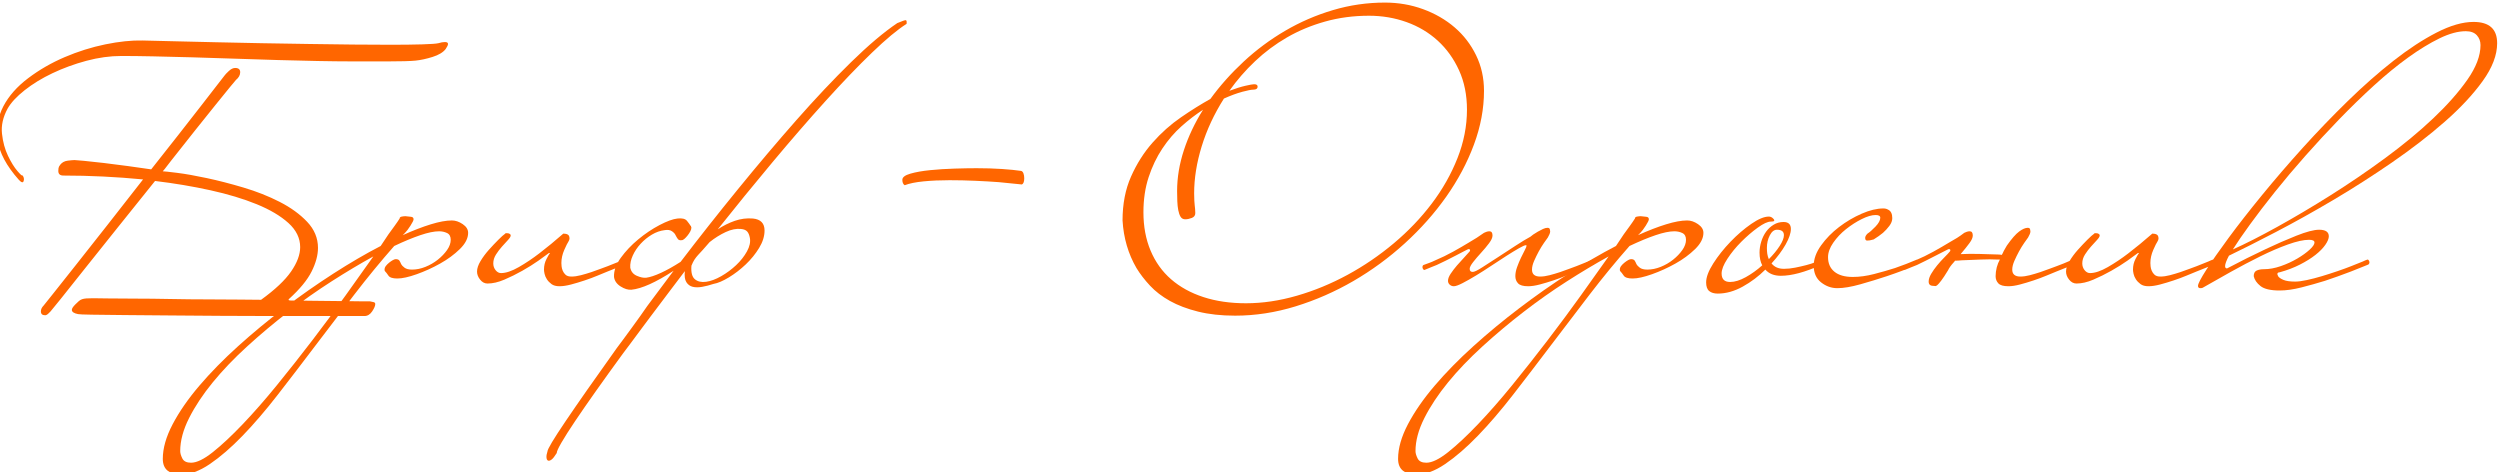 <?xml version="1.0" encoding="UTF-8"?> <!-- Creator: CorelDRAW 2020 (64-Bit) --> <svg xmlns="http://www.w3.org/2000/svg" xmlns:xlink="http://www.w3.org/1999/xlink" xmlns:xodm="http://www.corel.com/coreldraw/odm/2003" xml:space="preserve" width="39.027mm" height="7.37mm" style="shape-rendering:geometricPrecision; text-rendering:geometricPrecision; image-rendering:optimizeQuality; fill-rule:evenodd; clip-rule:evenodd" viewBox="0 0 3902.7 737"> <defs> <style type="text/css"> <![CDATA[ .fil0 {fill:#FF6600;fill-rule:nonzero} ]]> </style> </defs> <g id="Слой_x0020_1">  <g id="_2425038646256"> <path class="fil0" d="M254.14 267.42c2.01,0 9.46,0.8 22.35,2.41 12.89,1.61 28.3,4.33 46.22,8.16 17.92,3.82 37.05,8.76 57.39,14.8 20.34,6.04 39.17,13.49 56.49,22.35 17.32,8.86 31.61,19.23 42.89,31.11 11.28,11.89 16.92,25.48 16.92,40.78 0,11.28 -3.33,23.56 -9.97,36.86 -6.65,13.29 -18.43,27.58 -35.34,42.89 -1.61,1.61 -0.21,2.42 4.22,2.42 0.41,0 3.43,0 9.07,0 5.64,0 12.58,0.1 20.84,0.3 8.26,0.2 17.22,0.3 26.88,0.3 9.67,0 18.93,0.1 27.79,0.3 8.86,0.2 16.72,0.3 23.56,0.3 6.85,0 11.48,0 13.9,0 2.01,0.41 3.93,0.81 5.74,1.21 1.81,0.4 2.72,1.41 2.72,3.02 0,2.82 -1.61,6.65 -4.84,11.48 -3.22,4.83 -7.25,7.25 -12.08,7.25 -1.21,0 -8.46,0 -21.75,0 -13.29,0 -30.3,0 -51.05,0 -20.74,0 -44.3,0 -70.68,0 -26.38,0 -53.16,-0.1 -80.35,-0.3 -27.18,-0.2 -53.87,-0.4 -80.05,-0.61 -26.17,-0.2 -49.74,-0.4 -70.68,-0.6 -20.94,-0.2 -37.96,-0.4 -51.05,-0.6 -13.09,-0.21 -20.24,-0.51 -21.44,-0.91 -6.45,-1.21 -9.67,-3.42 -9.67,-6.65 0,-2.01 1.81,-4.83 5.44,-8.45 2.01,-2.02 3.82,-3.73 5.43,-5.14 1.61,-1.41 3.33,-2.42 5.14,-3.02 1.81,-0.6 4.03,-1.01 6.64,-1.21 2.62,-0.2 6.15,-0.3 10.58,-0.3 2.41,0 9.66,0.1 21.74,0.3 12.09,0.2 26.69,0.3 43.8,0.3 17.12,0 35.65,0.21 55.58,0.61 19.94,0.4 39.17,0.6 57.7,0.6 18.53,0 35.24,0.1 50.14,0.3 14.9,0.21 25.78,0.31 32.62,0.31l0.61 0c21.75,-15.71 37.35,-30.41 46.82,-44.1 9.46,-13.7 14.2,-26.38 14.2,-38.06 0,-14.1 -6.15,-26.69 -18.43,-37.76 -12.28,-11.08 -28.8,-20.85 -49.54,-29.3 -20.74,-8.46 -44.81,-15.71 -72.19,-21.75 -27.39,-6.04 -56.19,-10.88 -86.39,-14.5 -19.34,24.16 -38.57,48.13 -57.7,71.89 -19.13,23.76 -36.35,45.31 -51.65,64.64 -15.31,19.33 -27.89,35.14 -37.76,47.43 -9.87,12.28 -15.2,18.83 -16.01,19.63l-3.02 3.02c-2.01,2.02 -3.82,3.02 -5.44,3.02 -4.43,0 -6.64,-2.01 -6.64,-6.04 0,-3.22 1.41,-6.24 4.23,-9.06 0.4,-0.4 5.23,-6.45 14.5,-18.13 9.26,-11.67 21.24,-26.78 35.94,-45.3 14.7,-18.53 31.22,-39.47 49.54,-62.83 18.33,-23.36 36.75,-46.93 55.28,-70.69 -20.94,-2.01 -41.79,-3.52 -62.53,-4.53 -20.74,-1.01 -41.38,-1.51 -61.92,-1.51 -5.24,0 -7.86,-2.42 -7.86,-7.25 0,-1.21 0.11,-2.62 0.31,-4.23 0.2,-1.61 1.1,-3.42 2.72,-5.43 2.81,-3.63 6.74,-5.74 11.78,-6.35 5.03,-0.6 8.55,-0.9 10.57,-0.9 1.21,0 6.14,0.4 14.8,1.2 8.66,0.81 18.93,1.92 30.81,3.33 11.88,1.41 24.47,3.02 37.76,4.83 13.29,1.81 25.37,3.52 36.25,5.14 14.09,-17.73 27.99,-35.35 41.68,-52.87 13.69,-17.52 25.88,-33.12 36.55,-46.82 10.67,-13.69 19.33,-24.87 25.98,-33.53 6.64,-8.65 10.17,-13.19 10.57,-13.59 0.81,-1.21 2.92,-3.42 6.34,-6.64 3.43,-3.23 6.75,-4.84 9.97,-4.84 5.24,0 7.86,2.22 7.86,6.65 0,4.43 -2.22,8.46 -6.65,12.08 -0.81,0.81 -3.93,4.53 -9.36,11.18 -5.44,6.64 -12.79,15.7 -22.05,27.18 -9.27,11.48 -19.84,24.67 -31.72,39.57 -11.88,14.91 -24.47,30.81 -37.76,47.73l-10.27 13.29c-0.81,0.81 -1.41,1.51 -1.81,2.12 -0.4,0.6 -0.81,1.1 -1.21,1.51zm-224.74 13.29c-19.33,-21.75 -30.3,-42.29 -32.92,-61.62 -2.62,-19.34 0.3,-37.06 8.76,-53.17 8.46,-16.11 21.34,-30.71 38.66,-43.8 17.32,-13.09 36.35,-24.06 57.09,-32.92 20.74,-8.86 41.89,-15.51 63.44,-19.94 21.54,-4.43 40.98,-6.44 58.29,-6.04 13.3,0.4 29.81,0.81 49.54,1.21 19.74,0.4 41.08,0.9 64.04,1.51 22.96,0.6 47.02,1.11 72.19,1.51 25.18,0.4 49.85,0.8 74.01,1.21 24.17,0.4 47.22,0.7 69.17,0.9 21.95,0.2 41.59,0.31 58.91,0.31 18.52,0 34.63,-0.21 48.33,-0.61 13.69,-0.4 22.15,-1.01 25.37,-1.81 4.03,-1.21 7.45,-1.81 10.27,-1.81 3.22,0 4.83,1 4.83,3.02 0,1.61 -1.2,4.23 -3.62,7.85 -4.03,5.24 -10.88,9.36 -20.54,12.39 -9.67,3.02 -18.53,4.93 -26.58,5.73 -4.03,0.41 -9.67,0.71 -16.92,0.91 -7.25,0.2 -15.4,0.3 -24.47,0.3 -9.06,0 -18.72,0 -28.99,0 -10.27,0 -20.24,0 -29.91,0 -15.3,0 -32.82,-0.2 -52.56,-0.6 -19.73,-0.4 -40.48,-0.91 -62.22,-1.51 -21.75,-0.61 -44,-1.31 -66.76,-2.12 -22.76,-0.8 -44.91,-1.51 -66.45,-2.11 -21.55,-0.6 -41.89,-1.11 -61.02,-1.51 -19.13,-0.4 -35.75,-0.6 -49.84,-0.6 -17.72,0 -35.95,2.51 -54.68,7.55 -18.72,5.03 -36.34,11.48 -52.86,19.33 -16.51,7.85 -31.01,16.71 -43.49,26.58 -12.49,9.87 -21.35,19.43 -26.59,28.7 -7.25,13.29 -10.17,26.38 -8.76,39.27 1.41,12.88 4.53,24.36 9.37,34.43 4.83,10.07 9.76,18.02 14.8,23.86 5.03,5.84 7.55,7.96 7.55,6.35 2.42,2.82 3.12,5.84 2.11,9.06 -1,3.22 -3.52,2.62 -7.55,-1.81zm701.4 82.76c0,8.46 -4.33,16.92 -12.99,25.38 -8.66,8.45 -18.93,16.01 -30.81,22.65 -11.88,6.65 -24.06,12.18 -36.55,16.61 -12.49,4.43 -22.55,6.65 -30.21,6.65 -7.25,0 -11.88,-1.51 -13.89,-4.53 -2.02,-3.02 -3.83,-5.34 -5.44,-6.95 -0.4,-0.4 -0.6,-1.21 -0.6,-2.42 0,-2.01 0.7,-3.92 2.11,-5.73 1.41,-1.82 3.12,-3.53 5.14,-5.14 2.01,-1.61 3.92,-2.92 5.74,-3.93 1.81,-1 3.32,-1.51 4.53,-1.51 2.82,0 4.73,0.81 5.74,2.42 1,1.61 1.91,3.42 2.71,5.44 0.81,1.61 2.52,3.42 5.14,5.43 2.62,2.02 6.54,3.02 11.78,3.02 6.85,0 13.79,-1.4 20.84,-4.22 7.05,-2.82 13.5,-6.55 19.34,-11.18 5.83,-4.63 10.67,-9.67 14.49,-15.1 3.83,-5.44 5.74,-10.78 5.74,-16.01 0,-5.24 -1.91,-8.76 -5.74,-10.58 -3.82,-1.81 -7.95,-2.71 -12.38,-2.71 -7.65,0 -17.42,2.01 -29.3,6.04 -11.88,4.02 -25.47,9.66 -40.78,16.91 -20.94,23.77 -41.79,49.14 -62.53,76.12 -20.74,26.99 -41.08,53.67 -61.01,80.05 -19.94,26.38 -39.37,51.75 -58.3,76.12 -18.93,24.37 -37.26,45.71 -54.98,64.04 -17.72,18.32 -34.74,33.02 -51.05,44.1 -16.31,11.08 -31.71,16.61 -46.21,16.61 -7.66,0 -14.1,-2.01 -19.34,-6.04 -5.23,-4.03 -7.85,-10.27 -7.85,-18.73 0,-16.51 5.14,-34.53 15.41,-54.07 10.27,-19.53 24.16,-39.57 41.68,-60.11 17.52,-20.54 37.66,-41.08 60.41,-61.62 22.76,-20.54 46.72,-40.37 71.9,-59.5 25.17,-19.14 50.74,-37.06 76.72,-53.77 25.98,-16.72 50.65,-31.11 74.01,-43.2 4.43,-6.84 8.45,-12.89 12.08,-18.12 3.62,-5.24 6.85,-9.67 9.66,-13.29 3.23,-4.43 5.84,-8.26 7.86,-11.48 0,-1.61 1.11,-2.62 3.32,-3.02 2.22,-0.4 4.13,-0.61 5.74,-0.61 2.82,0.41 5.64,0.71 8.46,0.91 2.82,0.2 4.23,1.51 4.23,3.93 0,1.61 -1.61,4.93 -4.84,9.97 -3.22,5.03 -6.04,8.76 -8.45,11.17l-3.63 3.63c16.11,-7.25 30.71,-12.89 43.8,-16.92 13.09,-4.03 24.07,-6.04 32.93,-6.04 5.63,0 11.27,1.91 16.91,5.74 5.64,3.83 8.46,8.36 8.46,13.59zm-148.01 36.85c-20.54,11.28 -42.29,24.27 -65.25,38.97 -22.96,14.7 -45.51,30.61 -67.66,47.73 -22.15,17.11 -43.5,35.04 -64.04,53.76 -20.54,18.73 -38.46,37.46 -53.77,56.19 -15.3,18.73 -27.59,37.25 -36.85,55.58 -9.26,18.32 -13.89,35.54 -13.89,51.65 0,3.22 1.1,7.05 3.32,11.48 2.21,4.43 6.75,6.65 13.59,6.65 8.86,0 20.24,-5.54 34.14,-16.62 13.89,-11.07 29.4,-25.57 46.51,-43.5 17.12,-17.92 34.94,-38.26 53.47,-61.01 18.53,-22.76 36.95,-46.12 55.28,-70.08 18.32,-23.97 35.64,-47.32 51.95,-70.08 16.31,-22.76 30.71,-42.99 43.2,-60.72zm394.49 9.07c0,1.61 -0.6,2.82 -1.81,3.62l-27.18 10.88c-4.03,1.61 -9.17,3.72 -15.41,6.34 -6.24,2.62 -12.99,5.13 -20.24,7.55 -7.25,2.42 -14.3,4.53 -21.14,6.34 -6.85,1.82 -12.89,2.72 -18.13,2.72 -5.23,0 -9.36,-1.11 -12.38,-3.32 -3.02,-2.22 -5.44,-4.73 -7.25,-7.55 -1.81,-2.82 -3.02,-5.64 -3.63,-8.46 -0.6,-2.82 -0.9,-5.03 -0.9,-6.65 0,-6.04 1.31,-11.57 3.93,-16.61 2.61,-5.03 4.32,-7.95 5.13,-8.76 0.4,-0.4 0,-0.6 -1.21,-0.6 -3.62,2.82 -9.16,6.84 -16.61,12.08 -7.45,5.24 -15.81,10.47 -25.07,15.71 -9.27,5.23 -18.63,9.86 -28.1,13.89 -9.46,4.03 -18.22,6.04 -26.27,6.04 -4.44,0 -8.26,-2.01 -11.48,-6.04 -3.23,-4.03 -4.84,-8.25 -4.84,-12.68 0,-4.84 1.82,-10.27 5.44,-16.32 3.63,-6.04 7.96,-11.88 12.99,-17.52 5.03,-5.63 9.97,-10.87 14.8,-15.7 4.83,-4.84 8.46,-8.06 10.88,-9.67 0,-0.4 0.2,-0.6 0.6,-0.6l2.42 0c2.01,0 3.62,0.6 4.83,1.81 0.4,0.4 0.6,1.01 0.6,1.81 0,1.61 -1.41,3.93 -4.23,6.95 -2.82,3.02 -5.94,6.44 -9.36,10.27 -3.42,3.83 -6.54,7.95 -9.36,12.38 -2.82,4.43 -4.23,9.07 -4.23,13.9 0,4.03 1.21,7.55 3.62,10.57 2.42,3.02 5.24,4.53 8.46,4.53 7.65,0 16.92,-3.12 27.79,-9.36 10.87,-6.24 21.55,-13.39 32.02,-21.45 12.08,-9.26 24.57,-19.53 37.45,-30.81 2.82,0 5.14,0.5 6.95,1.51 1.81,1.01 2.72,3.12 2.72,6.34 0,1.21 -0.6,2.82 -1.81,4.84 -1.21,1.61 -3.32,5.84 -6.34,12.68 -3.03,6.85 -4.54,13.7 -4.54,20.54 0,1.21 0.1,2.92 0.31,5.14 0.2,2.21 0.8,4.53 1.81,6.95 1.01,2.41 2.52,4.53 4.53,6.34 2.01,1.81 5.03,2.72 9.06,2.72 4.43,0 9.37,-0.71 14.8,-2.12 5.44,-1.4 10.88,-3.02 16.31,-4.83 5.44,-1.81 10.48,-3.62 15.11,-5.44 4.63,-1.81 8.15,-3.12 10.57,-3.92 8.05,-3.22 14.1,-5.64 18.12,-7.25 2.42,-1.21 4.84,-2.22 7.25,-3.02 0.81,0 1.51,0.5 2.12,1.51 0.6,1 0.9,1.91 0.9,2.72zm-122.64 295.42c0,-3.63 9.47,-19.44 28.4,-47.43 18.93,-27.99 45.51,-65.95 79.74,-113.88 2.82,-3.62 6.35,-8.35 10.58,-14.19 4.22,-5.84 8.66,-11.89 13.29,-18.13 4.63,-6.24 9.06,-12.38 13.29,-18.42 4.23,-6.05 7.75,-11.08 10.57,-15.11 6.85,-9.26 13.69,-18.42 20.54,-27.48 6.85,-9.07 13.69,-18.23 20.54,-27.49 -27.79,18.12 -49.74,27.99 -65.85,29.6 -5.24,0.4 -10.87,-1.31 -16.92,-5.14 -6.04,-3.82 -9.46,-8.76 -10.27,-14.8 -0.4,-9.66 3.13,-19.63 10.58,-29.9 7.45,-10.27 16.51,-19.84 27.18,-28.7 10.68,-8.86 21.75,-16.31 33.23,-22.35 11.48,-6.04 20.84,-9.46 28.09,-10.27 7.25,-0.81 12.19,0.4 14.8,3.62 2.62,3.23 4.53,5.84 5.74,7.86 0.41,0 0.61,0.2 0.61,0.6 0,0.81 0.2,1.41 0.6,1.81 0,2.02 -0.6,4.13 -1.81,6.35 -1.21,2.21 -2.62,4.33 -4.23,6.34 -1.61,2.02 -3.22,3.73 -4.83,5.14 -1.61,1.41 -3.02,2.11 -4.23,2.11 -2.82,0.4 -4.84,-0.2 -6.04,-1.81 -1.21,-1.61 -2.42,-3.63 -3.63,-6.04 -0.8,-2.02 -2.62,-4.03 -5.44,-6.04 -2.81,-2.02 -6.64,-2.62 -11.47,-1.82 -6.85,0.81 -13.5,3.12 -19.94,6.95 -6.44,3.83 -12.28,8.56 -17.52,14.2 -5.24,5.64 -9.36,11.78 -12.38,18.42 -3.03,6.65 -4.33,12.99 -3.93,19.03 1.21,6.05 4.63,10.27 10.27,12.69 5.64,2.42 10.47,3.42 14.5,3.02 6.04,-0.8 13.69,-3.32 22.95,-7.55 9.27,-4.23 19.54,-9.97 30.82,-17.22 28.59,-37.45 58.39,-75.21 89.41,-113.27 31.01,-38.06 61.42,-74.01 91.22,-107.84 29.8,-33.83 58.3,-64.04 85.48,-90.62 27.19,-26.58 51.25,-46.92 72.2,-61.02 7.65,-3.22 12.08,-4.73 13.29,-4.53 1.21,0.2 1.61,2.12 1.21,5.74 -14.1,8.86 -32.12,23.87 -54.07,45.01 -21.95,21.14 -46.12,46.32 -72.5,75.52 -26.38,29.2 -53.97,61.01 -82.76,95.45 -28.8,34.43 -57.3,69.37 -85.49,104.82 8.46,-5.64 17.32,-10.07 26.58,-13.3 9.27,-3.22 18.73,-4.43 28.4,-3.62 12.08,1.21 18.12,7.45 18.12,18.73 0,8.86 -2.82,17.92 -8.46,27.18 -5.64,9.27 -12.58,17.83 -20.84,25.68 -8.26,7.85 -17.02,14.6 -26.28,20.24 -9.26,5.64 -17.32,9.06 -24.16,10.27 -6.05,2.01 -11.89,3.52 -17.52,4.53 -5.64,1.01 -10.58,1.01 -14.8,0 -4.23,-1.01 -7.56,-3.42 -9.97,-7.25 -2.42,-3.83 -3.22,-9.57 -2.42,-17.22 -7.25,9.67 -14.8,19.64 -22.65,29.91 -7.86,10.27 -14,18.42 -18.43,24.46 -3.63,4.84 -7.95,10.58 -12.99,17.22 -5.03,6.65 -10.07,13.39 -15.1,20.24 -5.04,6.85 -9.97,13.49 -14.8,19.94 -4.84,6.44 -9.07,12.08 -12.69,16.91 -15.3,20.94 -29.3,40.38 -41.99,58.3 -12.68,17.92 -23.56,33.63 -32.62,47.12 -9.06,13.49 -16.11,24.57 -21.14,33.23 -5.04,8.66 -7.56,14.2 -7.56,16.61 -3.22,5.24 -5.94,8.66 -8.15,10.27 -2.22,1.61 -4.03,2.12 -5.44,1.51 -1.41,-0.6 -2.21,-2.21 -2.42,-4.83 -0.2,-2.62 0.31,-5.74 1.51,-9.36zm224.74 -289.99c-0.8,10.48 1.01,17.52 5.44,21.15 4.43,3.62 10.27,4.93 17.52,3.92 7.25,-1 15.1,-3.92 23.56,-8.75 8.46,-4.84 16.21,-10.58 23.26,-17.22 7.05,-6.65 12.68,-13.8 16.91,-21.45 4.23,-7.65 5.74,-14.7 4.53,-21.14 -0.8,-4.43 -2.21,-7.76 -4.22,-9.97 -2.02,-2.22 -5.24,-3.53 -9.67,-3.93 -7.25,-0.8 -15.2,0.81 -23.86,4.83 -8.66,4.03 -17.02,9.27 -25.08,15.71 -4.43,5.24 -8.05,9.37 -10.87,12.39 -2.82,3.02 -5.24,5.63 -7.25,7.85 -2.01,2.22 -3.83,4.53 -5.44,6.95 -1.61,2.41 -3.22,5.64 -4.83,9.66zm519.55 -136.53c0,5.24 -1.21,8.46 -3.62,9.67 -11.28,-1.21 -23.36,-2.42 -36.25,-3.63 -10.87,-0.8 -23.06,-1.51 -36.55,-2.11 -13.49,-0.61 -26.88,-0.91 -40.17,-0.91 -14.5,0 -28,0.6 -40.48,1.81 -12.49,1.21 -22.35,3.23 -29.6,6.04 -2.42,-1.61 -3.63,-4.43 -3.63,-8.45 0,-4.03 4.23,-7.25 12.69,-9.67 8.46,-2.42 18.73,-4.23 30.81,-5.44 12.08,-1.2 24.77,-2.01 38.06,-2.41 13.29,-0.41 24.77,-0.61 34.43,-0.61 14.1,0 27.19,0.41 39.27,1.21 12.09,0.81 22.15,1.81 30.21,3.02 1.61,0.4 2.82,1.71 3.62,3.93 0.81,2.21 1.21,4.73 1.21,7.55zm717.71 -136.53c0,27.79 -5.24,55.78 -15.71,83.97 -10.47,28.19 -24.87,55.28 -43.19,81.26 -18.33,25.97 -39.88,50.24 -64.65,72.79 -24.77,22.56 -51.55,42.19 -80.34,58.91 -28.8,16.71 -58.91,29.9 -90.32,39.57 -31.42,9.66 -62.83,14.5 -94.25,14.5 -21.75,0 -41.08,-2.12 -57.99,-6.35 -16.92,-4.23 -31.52,-9.76 -43.8,-16.61 -12.29,-6.85 -22.66,-14.8 -31.12,-23.86 -8.45,-9.07 -15.5,-18.23 -21.14,-27.49 -12.89,-22.15 -20.14,-46.92 -21.75,-74.31 0,-25.78 4.43,-48.63 13.29,-68.57 8.86,-19.93 20.04,-37.56 33.53,-52.86 13.49,-15.3 28.29,-28.49 44.41,-39.57 16.11,-11.08 31.41,-20.64 45.91,-28.7 14.9,-20.54 32.22,-39.97 51.95,-58.3 19.74,-18.32 41.29,-34.33 64.65,-48.02 23.36,-13.7 48.23,-24.47 74.61,-32.32 26.38,-7.86 53.46,-11.78 81.25,-11.78 20.94,0 40.78,3.42 59.51,10.27 18.73,6.84 35.14,16.31 49.24,28.39 14.09,12.08 25.27,26.58 33.52,43.5 8.26,16.91 12.39,35.44 12.39,55.58zm-26.58 29.6c0,-22.96 -4.13,-43.5 -12.39,-61.62 -8.25,-18.13 -19.33,-33.53 -33.22,-46.22 -13.9,-12.68 -30.11,-22.35 -48.64,-29 -18.52,-6.64 -38.06,-9.96 -58.6,-9.96 -24.16,0 -47.02,3.02 -68.57,9.06 -21.54,6.04 -41.38,14.3 -59.5,24.77 -18.13,10.47 -34.74,22.85 -49.84,37.15 -15.11,14.3 -28.5,29.7 -40.18,46.22 9.67,-3.63 18.02,-6.25 25.07,-7.86 7.05,-1.61 11.58,-2.41 13.6,-2.41 3.62,0 5.43,1.2 5.43,3.62 0,3.22 -2.21,4.83 -6.64,4.83 -3.22,0 -8.96,1.11 -17.22,3.33 -8.26,2.21 -17.82,5.74 -28.7,10.57 -15.3,24.16 -26.88,49.03 -34.73,74.61 -7.86,25.57 -11.78,50.04 -11.78,73.4 0,4.83 0.1,8.66 0.3,11.48 0.2,2.82 0.4,5.24 0.6,7.25 0.2,2.01 0.4,3.93 0.61,5.74 0.2,1.81 0.3,3.93 0.3,6.34 0,3.63 -1.81,6.14 -5.44,7.55 -3.62,1.41 -7.05,2.12 -10.27,2.12 -3.22,0 -5.64,-1.31 -7.25,-3.93 -1.61,-2.62 -2.82,-6.04 -3.62,-10.27 -0.81,-4.23 -1.31,-8.96 -1.51,-14.2 -0.21,-5.23 -0.31,-10.47 -0.31,-15.7 0,-20.95 3.53,-42.19 10.58,-63.74 7.04,-21.55 17.01,-42.59 29.9,-63.13 -11.28,7.25 -22.45,15.81 -33.53,25.67 -11.07,9.87 -21.04,21.45 -29.9,34.74 -8.86,13.29 -16.01,28.19 -21.45,44.71 -5.44,16.51 -8.16,34.84 -8.16,54.97 0,22.15 3.73,42.09 11.18,59.81 7.45,17.72 18.12,32.63 32.02,44.71 13.89,12.08 30.71,21.34 50.44,27.79 19.74,6.44 41.89,9.66 66.46,9.66 25.78,0 52.26,-3.92 79.44,-11.78 27.19,-7.85 53.57,-18.72 79.14,-32.62 25.58,-13.89 49.64,-30.31 72.2,-49.24 22.55,-18.93 42.29,-39.57 59.2,-61.92 16.92,-22.35 30.31,-46.01 40.18,-70.98 9.86,-24.98 14.8,-50.15 14.8,-75.52zm199.36 238.03c0,1.61 -0.61,2.82 -1.81,3.62l-27.19 10.88c-4.03,1.61 -9.16,3.72 -15.4,6.34 -6.25,2.62 -12.99,5.13 -20.24,7.55 -7.25,2.42 -14.3,4.53 -21.15,6.34 -6.84,1.82 -12.89,2.72 -18.12,2.72 -7.65,0 -12.89,-1.51 -15.71,-4.53 -2.82,-3.02 -4.23,-6.74 -4.23,-11.17 0,-4.44 0.91,-9.17 2.72,-14.2 1.81,-5.04 3.83,-9.87 6.04,-14.5 2.22,-4.63 4.23,-8.66 6.04,-12.08 1.82,-3.43 2.72,-5.74 2.72,-6.95 0,-0.4 -0.4,-0.61 -1.21,-0.61 -1.61,0 -5.23,1.62 -10.87,4.84 -5.64,3.22 -12.08,7.15 -19.33,11.78 -7.25,4.63 -15.11,9.76 -23.56,15.4 -8.46,5.64 -16.52,10.78 -24.17,15.41 -7.65,4.63 -14.6,8.56 -20.84,11.78 -6.24,3.22 -10.78,4.83 -13.59,4.83 -2.42,0 -4.54,-0.8 -6.35,-2.41 -1.81,-1.62 -2.72,-3.63 -2.72,-6.05 0,-3.22 1.41,-6.94 4.23,-11.17 2.82,-4.23 6.04,-8.46 9.67,-12.69 3.62,-4.23 7.35,-8.36 11.18,-12.38 3.82,-4.03 6.74,-7.25 8.75,-9.67 0.41,-0.4 0.61,-1.01 0.61,-1.81 0,-1.21 -0.81,-1.81 -2.42,-1.81 -0.4,0 -2.51,1 -6.34,3.02 -3.83,2.01 -8.26,4.33 -13.29,6.94 -5.04,2.62 -10.37,5.34 -16.01,8.16 -5.64,2.82 -10.27,5.03 -13.9,6.65 -2.82,1.2 -5.84,2.41 -9.06,3.62 -3.22,1.21 -6.64,2.62 -10.27,4.23 -0.8,0 -1.51,-0.5 -2.11,-1.51 -0.61,-1.01 -0.91,-1.91 -0.91,-2.72 0,-2.01 0.61,-3.22 1.81,-3.62 3.23,-1.21 6.25,-2.32 9.07,-3.33 2.81,-1 5.43,-2.11 7.85,-3.32 10.47,-4.43 20.24,-9.16 29.3,-14.2 9.06,-5.03 17.22,-9.76 24.47,-14.19 8.45,-4.84 16.31,-9.87 23.56,-15.11 0.8,-0.4 2.01,-0.9 3.62,-1.51 1.61,-0.6 3.22,-0.9 4.84,-0.9 3.22,0 4.83,2.21 4.83,6.64 0,3.22 -1.81,7.25 -5.44,12.08 -3.62,4.84 -7.75,9.77 -12.38,14.81 -4.63,5.03 -8.76,9.86 -12.39,14.49 -3.62,4.64 -5.44,8.16 -5.44,10.58 0,3.22 1.62,4.83 4.84,4.83 2.41,0 7.25,-2.32 14.5,-6.95 7.25,-4.63 15.5,-9.97 24.77,-16.01 9.26,-6.04 18.52,-12.08 27.79,-18.12 9.26,-6.04 16.91,-10.67 22.95,-13.9 0.81,-0.8 2.22,-1.91 4.23,-3.32 2.02,-1.41 4.43,-2.92 7.25,-4.53 2.82,-1.61 5.54,-3.02 8.16,-4.23 2.62,-1.21 4.93,-1.81 6.95,-1.81 2.01,0 3.22,0.7 3.62,2.11 0.4,1.41 0.6,2.52 0.6,3.33 0,1.61 -0.4,3.22 -1.2,4.83 -0.81,1.61 -1.62,3.22 -2.42,4.83 -1.21,1.61 -3.22,4.43 -6.04,8.46 -2.82,4.03 -5.54,8.46 -8.16,13.29 -2.62,4.83 -5.03,9.77 -7.25,14.8 -2.21,5.04 -3.32,9.57 -3.32,13.59 0,7.25 4.23,10.88 12.69,10.88 4.43,0 9.36,-0.71 14.8,-2.12 5.43,-1.4 10.87,-3.02 16.31,-4.83 5.44,-1.81 10.47,-3.62 15.1,-5.44 4.63,-1.81 8.16,-3.12 10.57,-3.92 8.06,-3.22 14.1,-5.64 18.13,-7.25 2.42,-1.21 4.83,-2.22 7.25,-3.02 0.8,0 1.51,0.5 2.11,1.51 0.61,1 0.91,1.91 0.91,2.72z"></path> <path class="fil0" d="M2659.18 363.47c0,8.46 -4.33,16.92 -12.99,25.38 -8.66,8.45 -18.93,16.01 -30.81,22.65 -11.88,6.65 -24.06,12.18 -36.55,16.61 -12.49,4.43 -22.55,6.65 -30.21,6.65 -7.25,0 -11.88,-1.51 -13.89,-4.53 -2.02,-3.02 -3.83,-5.34 -5.44,-6.95 -0.4,-0.4 -0.6,-1.21 -0.6,-2.42 0,-2.01 0.7,-3.92 2.11,-5.73 1.41,-1.82 3.12,-3.53 5.14,-5.14 2.01,-1.61 3.92,-2.92 5.74,-3.93 1.81,-1 3.32,-1.51 4.53,-1.51 2.82,0 4.73,0.81 5.74,2.42 1,1.61 1.91,3.42 2.71,5.44 0.81,1.61 2.52,3.42 5.14,5.43 2.62,2.02 6.54,3.02 11.78,3.02 6.85,0 13.79,-1.4 20.84,-4.22 7.05,-2.82 13.5,-6.55 19.34,-11.18 5.83,-4.63 10.67,-9.67 14.49,-15.1 3.83,-5.44 5.74,-10.78 5.74,-16.01 0,-5.24 -1.91,-8.76 -5.74,-10.58 -3.82,-1.81 -7.95,-2.71 -12.38,-2.71 -7.65,0 -17.42,2.01 -29.3,6.04 -11.88,4.02 -25.47,9.66 -40.78,16.91 -20.94,23.77 -41.79,49.14 -62.53,76.12 -20.74,26.99 -41.08,53.67 -61.01,80.05 -19.94,26.38 -39.37,51.75 -58.3,76.12 -18.93,24.37 -37.26,45.71 -54.98,64.04 -17.72,18.32 -34.74,33.02 -51.05,44.1 -16.31,11.08 -31.71,16.61 -46.21,16.61 -7.66,0 -14.1,-2.01 -19.34,-6.04 -5.23,-4.03 -7.85,-10.27 -7.85,-18.73 0,-16.51 5.14,-34.53 15.41,-54.07 10.27,-19.53 24.16,-39.57 41.68,-60.11 17.52,-20.54 37.66,-41.08 60.41,-61.62 22.76,-20.54 46.72,-40.37 71.9,-59.5 25.17,-19.14 50.74,-37.06 76.72,-53.77 25.98,-16.72 50.65,-31.11 74.01,-43.2 4.43,-6.84 8.45,-12.89 12.08,-18.12 3.62,-5.24 6.85,-9.67 9.66,-13.29 3.23,-4.43 5.84,-8.26 7.86,-11.48 0,-1.61 1.11,-2.62 3.32,-3.02 2.22,-0.4 4.13,-0.61 5.74,-0.61 2.82,0.41 5.64,0.71 8.46,0.91 2.82,0.2 4.23,1.51 4.23,3.93 0,1.61 -1.61,4.93 -4.84,9.97 -3.22,5.03 -6.04,8.76 -8.45,11.17l-3.63 3.63c16.11,-7.25 30.71,-12.89 43.8,-16.92 13.09,-4.03 24.07,-6.04 32.93,-6.04 5.63,0 11.27,1.91 16.91,5.74 5.64,3.83 8.46,8.36 8.46,13.59zm-148.01 36.85c-20.54,11.28 -42.29,24.27 -65.25,38.97 -22.96,14.7 -45.51,30.61 -67.66,47.73 -22.15,17.11 -43.5,35.04 -64.04,53.76 -20.54,18.73 -38.46,37.46 -53.77,56.19 -15.3,18.73 -27.59,37.25 -36.85,55.58 -9.26,18.32 -13.89,35.54 -13.89,51.65 0,3.22 1.1,7.05 3.32,11.48 2.21,4.43 6.75,6.65 13.59,6.65 8.86,0 20.24,-5.54 34.14,-16.62 13.89,-11.07 29.4,-25.57 46.51,-43.5 17.12,-17.92 34.94,-38.26 53.47,-61.01 18.53,-22.76 36.95,-46.12 55.28,-70.08 18.32,-23.97 35.64,-47.32 51.95,-70.08 16.31,-22.76 30.71,-42.99 43.2,-60.72zm334.68 9.07c0,1.2 -0.4,2.21 -1.2,3.02 -0.41,0.4 -1.01,0.8 -1.82,1.21 -24.97,11.27 -45.91,16.91 -62.83,16.91 -10.47,0 -18.52,-3.22 -24.16,-9.67 -10.47,10.48 -22.25,19.34 -35.34,26.59 -13.09,7.25 -26.08,10.87 -38.97,10.87 -5.64,0 -10.07,-1.31 -13.29,-3.93 -3.22,-2.61 -4.83,-7.14 -4.83,-13.59 0,-8.05 3.72,-17.92 11.17,-29.6 7.45,-11.68 16.42,-22.96 26.89,-33.83 10.47,-10.88 21.24,-20.14 32.32,-27.79 11.07,-7.65 20.24,-11.48 27.49,-11.48 2.01,0 3.92,0.7 5.74,2.11 1.81,1.41 2.71,2.72 2.71,3.93 0,0.81 -0.6,1.31 -1.81,1.51 -1.21,0.2 -2.41,0.3 -3.62,0.3 -4.84,0 -11.58,3.12 -20.24,9.37 -8.66,6.24 -17.22,13.59 -25.68,22.05 -8.45,8.46 -15.7,17.32 -21.75,26.58 -6.04,9.26 -9.06,16.91 -9.06,22.96 0,8.86 4.43,13.29 13.29,13.29 7.25,0 15.41,-2.52 24.47,-7.55 9.06,-5.04 17.62,-11.18 25.68,-18.43 -2.82,-5.24 -4.23,-11.88 -4.23,-19.94 0,-5.64 0.9,-11.37 2.72,-17.21 1.81,-5.84 4.33,-10.98 7.55,-15.41 3.22,-4.43 7.15,-8.06 11.78,-10.87 4.63,-2.82 9.77,-4.23 15.4,-4.23 7.66,0 11.48,3.62 11.48,10.87 0,6.45 -2.72,14.5 -8.15,24.17 -5.44,9.66 -12.79,19.53 -22.05,29.6 4.43,5.64 10.87,8.46 19.33,8.46 5.64,0 11.48,-0.61 17.52,-1.82 6.04,-1.2 11.78,-2.51 17.22,-3.92 5.43,-1.41 10.16,-2.92 14.19,-4.53 4.03,-1.61 7.05,-3.02 9.06,-4.23l0.61 0c0.8,0 1.41,0.5 1.81,1.51 0.4,1 0.6,1.91 0.6,2.72zm-61.01 -42.29c0,-5.64 -3.63,-8.46 -10.88,-8.46 -4.43,0 -8.15,2.92 -11.17,8.76 -3.02,5.84 -4.53,12.38 -4.53,19.63 0,3.23 0.2,6.25 0.6,9.07 0.4,2.81 1.21,5.63 2.42,8.45 6.84,-6.84 12.48,-13.69 16.91,-20.54 4.43,-6.84 6.65,-12.48 6.65,-16.91zm210.84 42.29c0,1.61 -0.6,2.82 -1.81,3.62 -16.51,6.85 -32.62,12.89 -48.33,18.13 -13.29,4.43 -27.09,8.65 -41.38,12.68 -14.3,4.03 -26.28,6.04 -35.95,6.04 -9.26,0 -17.72,-3.02 -25.37,-9.06 -7.65,-6.04 -11.48,-14.7 -11.48,-25.98 0,-10.47 3.83,-21.04 11.48,-31.71 7.65,-10.68 17.01,-20.24 28.09,-28.7 11.08,-8.46 22.86,-15.4 35.34,-20.84 12.49,-5.44 23.76,-8.16 33.83,-8.16 2.82,0 5.24,0.61 7.25,1.81 4.43,2.02 6.65,6.45 6.65,13.3 0,4.02 -1.51,8.05 -4.53,12.08 -3.02,4.03 -6.35,7.65 -9.97,10.87 -4.43,3.63 -9.26,7.05 -14.5,10.27 -0.4,0 -1.21,0.2 -2.42,0.61 -2.41,0.8 -5.03,1.21 -7.85,1.21 -2.01,0 -3.02,-1.41 -3.02,-4.23 0,-2.02 1.21,-4.23 3.62,-6.65 3.23,-2.01 7.35,-5.64 12.39,-10.87 5.03,-5.24 7.55,-9.87 7.55,-13.9 0,-2.82 -2.42,-4.23 -7.25,-4.23 -6.04,0 -13.29,2.12 -21.75,6.35 -8.46,4.22 -16.61,9.46 -24.47,15.7 -7.85,6.25 -14.49,13.29 -19.93,21.15 -5.44,7.85 -8.16,15.4 -8.16,22.65 0,9.67 3.33,17.22 9.97,22.66 6.65,5.43 16.21,8.15 28.7,8.15 10.47,0 21.54,-1.51 33.22,-4.53 11.68,-3.02 22.56,-6.14 32.63,-9.36 11.68,-4.03 23.16,-8.46 34.43,-13.29 0.81,0 1.51,0.5 2.12,1.51 0.6,1 0.9,1.91 0.9,2.72zm45.31 12.68c-4.43,7.25 -7.95,12.59 -10.57,16.01 -2.62,3.43 -4.63,5.74 -6.04,6.95 -1.41,1.21 -2.52,1.71 -3.32,1.51 -0.81,-0.2 -1.81,-0.3 -3.02,-0.3 -4.84,0 -7.25,-2.22 -7.25,-6.65 0,-3.62 1.31,-7.65 3.92,-12.08 2.62,-4.43 5.74,-8.86 9.37,-13.29 3.62,-4.43 7.35,-8.56 11.18,-12.39 3.82,-3.82 6.74,-6.94 8.75,-9.36 0.41,-0.4 0.61,-1.01 0.61,-1.81 0,-1.21 -0.81,-1.81 -2.42,-1.81 -0.4,0 -2.51,1 -6.34,3.02 -3.83,2.01 -8.36,4.33 -13.59,6.94 -5.24,2.62 -10.58,5.34 -16.01,8.16 -5.44,2.82 -9.97,5.03 -13.6,6.65 -2.82,1.2 -5.84,2.41 -9.06,3.62 -3.22,1.21 -6.64,2.62 -10.27,4.23 -2.01,0 -3.02,-1.41 -3.02,-4.23 0,-1.61 0.61,-2.82 1.81,-3.62 3.23,-1.21 6.25,-2.32 9.07,-3.33 2.81,-1 5.43,-2.11 7.85,-3.32 10.47,-4.43 20.24,-9.16 29.3,-14.2 9.06,-5.03 17.22,-9.76 24.47,-14.19 4.43,-2.42 8.56,-4.84 12.38,-7.25 3.83,-2.42 7.55,-5.04 11.18,-7.86 0.8,-0.4 2.01,-0.9 3.62,-1.51 1.61,-0.6 3.22,-0.9 4.84,-0.9 3.22,0 4.83,2.21 4.83,6.64 0,3.22 -1.71,7.15 -5.14,11.78 -3.42,4.63 -7.35,9.57 -11.78,14.8 -0.8,0.81 -1.41,1.61 -1.81,2.42l0.6 0c8.06,-0.4 17.12,-0.5 27.19,-0.3 10.07,0.2 20.14,0.5 30.21,0.9 2.01,0 4.02,0.21 6.04,0.61 1.21,-2.02 2.21,-4.03 3.02,-6.04 2.01,-3.63 3.62,-6.45 4.83,-8.46 7.65,-10.88 14.1,-18.23 19.33,-22.05 5.24,-3.83 9.67,-5.74 13.3,-5.74 2.01,0 3.22,0.7 3.62,2.11 0.4,1.41 0.6,2.52 0.6,3.33 0,1.61 -0.4,3.22 -1.2,4.83l-2.42 4.83c-1.21,1.61 -3.22,4.43 -6.04,8.46 -2.82,4.03 -5.54,8.46 -8.16,13.29 -2.62,4.83 -5.03,9.77 -7.25,14.8 -2.21,5.04 -3.32,9.57 -3.32,13.59 0,7.25 4.23,10.88 12.69,10.88 4.43,0 9.36,-0.71 14.8,-2.12 5.43,-1.4 10.87,-3.02 16.31,-4.83 5.44,-1.81 10.47,-3.62 15.1,-5.44 4.63,-1.81 8.16,-3.12 10.57,-3.92 7.66,-2.82 13.7,-5.24 18.13,-7.25 3.22,-1.61 5.64,-2.62 7.25,-3.02 2.01,0 3.02,1.41 3.02,4.23 0,2.01 -0.61,3.22 -1.81,3.62l-27.19 10.88c-4.03,1.61 -9.16,3.72 -15.4,6.34 -6.25,2.62 -12.99,5.13 -20.24,7.55 -7.25,2.42 -14.3,4.53 -21.15,6.34 -6.84,1.82 -12.89,2.72 -18.12,2.72 -7.65,0 -12.89,-1.51 -15.71,-4.53 -2.82,-3.02 -4.23,-6.74 -4.23,-11.17 0,-4.44 0.61,-9.07 1.81,-13.9 1.21,-4.43 2.82,-8.46 4.84,-12.08l-4.23 0c-7.25,-0.41 -15.71,-0.41 -25.37,0 -9.67,0.4 -19.74,0.8 -30.21,1.21 -3.63,0.4 -7.05,0.6 -10.27,0.6 -0.4,0.81 -1.01,1.61 -1.81,2.42 -4.43,4.83 -7.45,9.06 -9.07,12.68zm-5.43 -15.7l-0.61 0c-0.4,0.8 -0.2,0.8 0.61,0zm422.28 3.02c0,1.61 -0.6,2.82 -1.81,3.62l-27.18 10.88c-4.03,1.61 -9.17,3.72 -15.41,6.34 -6.24,2.62 -12.99,5.13 -20.24,7.55 -7.25,2.42 -14.3,4.53 -21.14,6.34 -6.85,1.82 -12.89,2.72 -18.13,2.72 -5.23,0 -9.36,-1.11 -12.38,-3.32 -3.02,-2.22 -5.44,-4.73 -7.25,-7.55 -1.81,-2.82 -3.02,-5.64 -3.63,-8.46 -0.6,-2.82 -0.9,-5.03 -0.9,-6.65 0,-6.04 1.31,-11.57 3.93,-16.61 2.61,-5.03 4.32,-7.95 5.13,-8.76 0.4,-0.4 0,-0.6 -1.21,-0.6 -3.62,2.82 -9.16,6.84 -16.61,12.08 -7.45,5.24 -15.81,10.47 -25.07,15.71 -9.27,5.23 -18.63,9.86 -28.1,13.89 -9.46,4.03 -18.22,6.04 -26.27,6.04 -4.44,0 -8.26,-2.01 -11.48,-6.04 -3.23,-4.03 -4.84,-8.25 -4.84,-12.68 0,-4.84 1.82,-10.27 5.44,-16.32 3.63,-6.04 7.96,-11.88 12.99,-17.52 5.03,-5.63 9.97,-10.87 14.8,-15.7 4.83,-4.84 8.46,-8.06 10.88,-9.67 0,-0.4 0.2,-0.6 0.6,-0.6l2.42 0c2.01,0 3.62,0.6 4.83,1.81 0.4,0.4 0.6,1.01 0.6,1.81 0,1.61 -1.41,3.93 -4.23,6.95 -2.82,3.02 -5.94,6.44 -9.36,10.27 -3.42,3.83 -6.54,7.95 -9.36,12.38 -2.82,4.43 -4.23,9.07 -4.23,13.9 0,4.03 1.21,7.55 3.62,10.57 2.42,3.02 5.24,4.53 8.46,4.53 7.65,0 16.92,-3.12 27.79,-9.36 10.87,-6.24 21.55,-13.39 32.02,-21.45 12.08,-9.26 24.57,-19.53 37.45,-30.81 2.82,0 5.14,0.5 6.95,1.51 1.81,1.01 2.72,3.12 2.72,6.34 0,1.21 -0.6,2.82 -1.81,4.84 -1.21,1.61 -3.32,5.84 -6.34,12.68 -3.03,6.85 -4.54,13.7 -4.54,20.54 0,1.21 0.1,2.92 0.31,5.14 0.2,2.21 0.8,4.53 1.81,6.95 1.01,2.41 2.52,4.53 4.53,6.34 2.01,1.81 5.03,2.72 9.06,2.72 4.43,0 9.37,-0.71 14.8,-2.12 5.44,-1.4 10.88,-3.02 16.31,-4.83 5.44,-1.81 10.48,-3.62 15.11,-5.44 4.63,-1.81 8.15,-3.12 10.57,-3.92 8.05,-3.22 14.1,-5.64 18.12,-7.25 2.42,-1.21 4.84,-2.22 7.25,-3.02 0.81,0 1.51,0.5 2.12,1.51 0.6,1 0.9,1.91 0.9,2.72zm440.41 -341.94c0,18.53 -7.55,38.26 -22.65,59.2 -15.1,20.95 -34.84,42.09 -59.21,63.44 -24.36,21.34 -51.75,42.49 -82.16,63.43 -30.41,20.94 -61.12,40.58 -92.13,58.9 -31.01,18.33 -60.81,34.94 -89.41,49.84 -28.59,14.91 -52.96,27.19 -73.1,36.86 -4.03,7.65 -6.04,13.09 -6.04,16.31 0,2.41 1.01,3.62 3.02,3.62 21.35,-11.27 41.48,-21.34 60.41,-30.2 16.11,-7.66 32.02,-14.6 47.73,-20.85 15.71,-6.24 27.59,-9.36 35.64,-9.36 10.07,0 15.11,3.42 15.11,10.27 0,3.62 -1.82,8.05 -5.44,13.29 -3.62,5.24 -8.76,10.47 -15.41,15.71 -6.64,5.23 -14.7,10.27 -24.16,15.1 -9.47,4.83 -20.04,8.86 -31.72,12.08 -2.41,0 -3.62,1.01 -3.62,3.02 0,0.41 0.4,1.41 1.21,3.03 1.2,2.01 3.92,3.92 8.15,5.73 4.23,1.82 10.37,2.72 18.43,2.72 4.83,0 10.97,-0.8 18.42,-2.41 7.45,-1.61 15.21,-3.63 23.26,-6.04 8.06,-2.42 16.21,-5.04 24.47,-7.86 8.26,-2.82 15.41,-5.44 21.45,-7.85 8.05,-3.22 14.09,-5.64 18.12,-7.25 2.42,-1.21 4.83,-2.22 7.25,-3.02 0.81,0 1.51,0.5 2.11,1.51 0.61,1 0.91,1.91 0.91,2.72 0,1.61 -0.6,2.82 -1.81,3.62l-27.19 10.88c-13.69,5.23 -27.18,10.06 -40.47,14.49 -11.68,3.63 -23.87,7.05 -36.55,10.27 -12.69,3.23 -24.07,4.84 -34.14,4.84 -14.09,0 -24.06,-2.32 -29.9,-6.95 -5.84,-4.63 -9.37,-9.77 -10.57,-15.4 0,-4.44 1.51,-7.36 4.53,-8.76 3.02,-1.41 6.74,-2.12 11.17,-2.12 8.46,0 17.32,-1.61 26.58,-4.83 9.27,-3.22 17.83,-7.15 25.68,-11.78 7.85,-4.63 14.3,-9.27 19.33,-13.9 5.04,-4.63 7.55,-8.36 7.55,-11.17 0,-2.82 -2.82,-4.23 -8.45,-4.23 -8.46,0 -19.44,2.41 -32.93,7.25 -13.49,4.83 -27.79,10.97 -42.89,18.42 -15.11,7.45 -30.61,15.61 -46.52,24.47 -15.91,8.86 -30.51,17.12 -43.8,24.77 -0.8,0.4 -2.01,0.6 -3.62,0.6 -2.42,0 -3.63,-1.21 -3.63,-3.62 0,-3.22 4.33,-11.58 12.99,-25.07 8.66,-13.5 20.34,-30.21 35.04,-50.15 14.7,-19.93 32.02,-42.08 51.95,-66.45 19.94,-24.37 41.19,-49.04 63.74,-74.01 22.55,-24.97 45.91,-49.23 70.08,-72.79 24.16,-23.56 47.93,-44.51 71.29,-62.83 23.36,-18.33 45.81,-33.03 67.36,-44.1 21.54,-11.08 40.78,-16.62 57.69,-16.62 24.57,0 36.85,11.08 36.85,33.23zm-25.97 3.02c0,-6.04 -1.92,-11.18 -5.74,-15.41 -3.83,-4.22 -9.57,-6.34 -17.22,-6.34 -12.08,0 -25.78,3.73 -41.08,11.18 -15.31,7.45 -31.62,17.42 -48.94,29.9 -17.31,12.49 -35.14,27.09 -53.46,43.8 -18.33,16.72 -36.45,34.34 -54.37,52.86 -17.93,18.53 -35.45,37.46 -52.56,56.79 -17.12,19.33 -32.93,38.06 -47.43,56.18 -14.5,18.13 -27.38,34.94 -38.66,50.45 -11.28,15.51 -20.34,28.7 -27.19,39.57 19.74,-8.86 42.9,-20.64 69.48,-35.34 26.58,-14.7 54.27,-31.11 83.07,-49.24 28.79,-18.12 57.19,-37.45 85.18,-57.99 27.99,-20.55 52.96,-41.19 74.91,-61.93 21.95,-20.74 39.77,-40.88 53.47,-60.41 13.69,-19.53 20.54,-37.56 20.54,-54.07z"></path> </g> </g> </svg> 